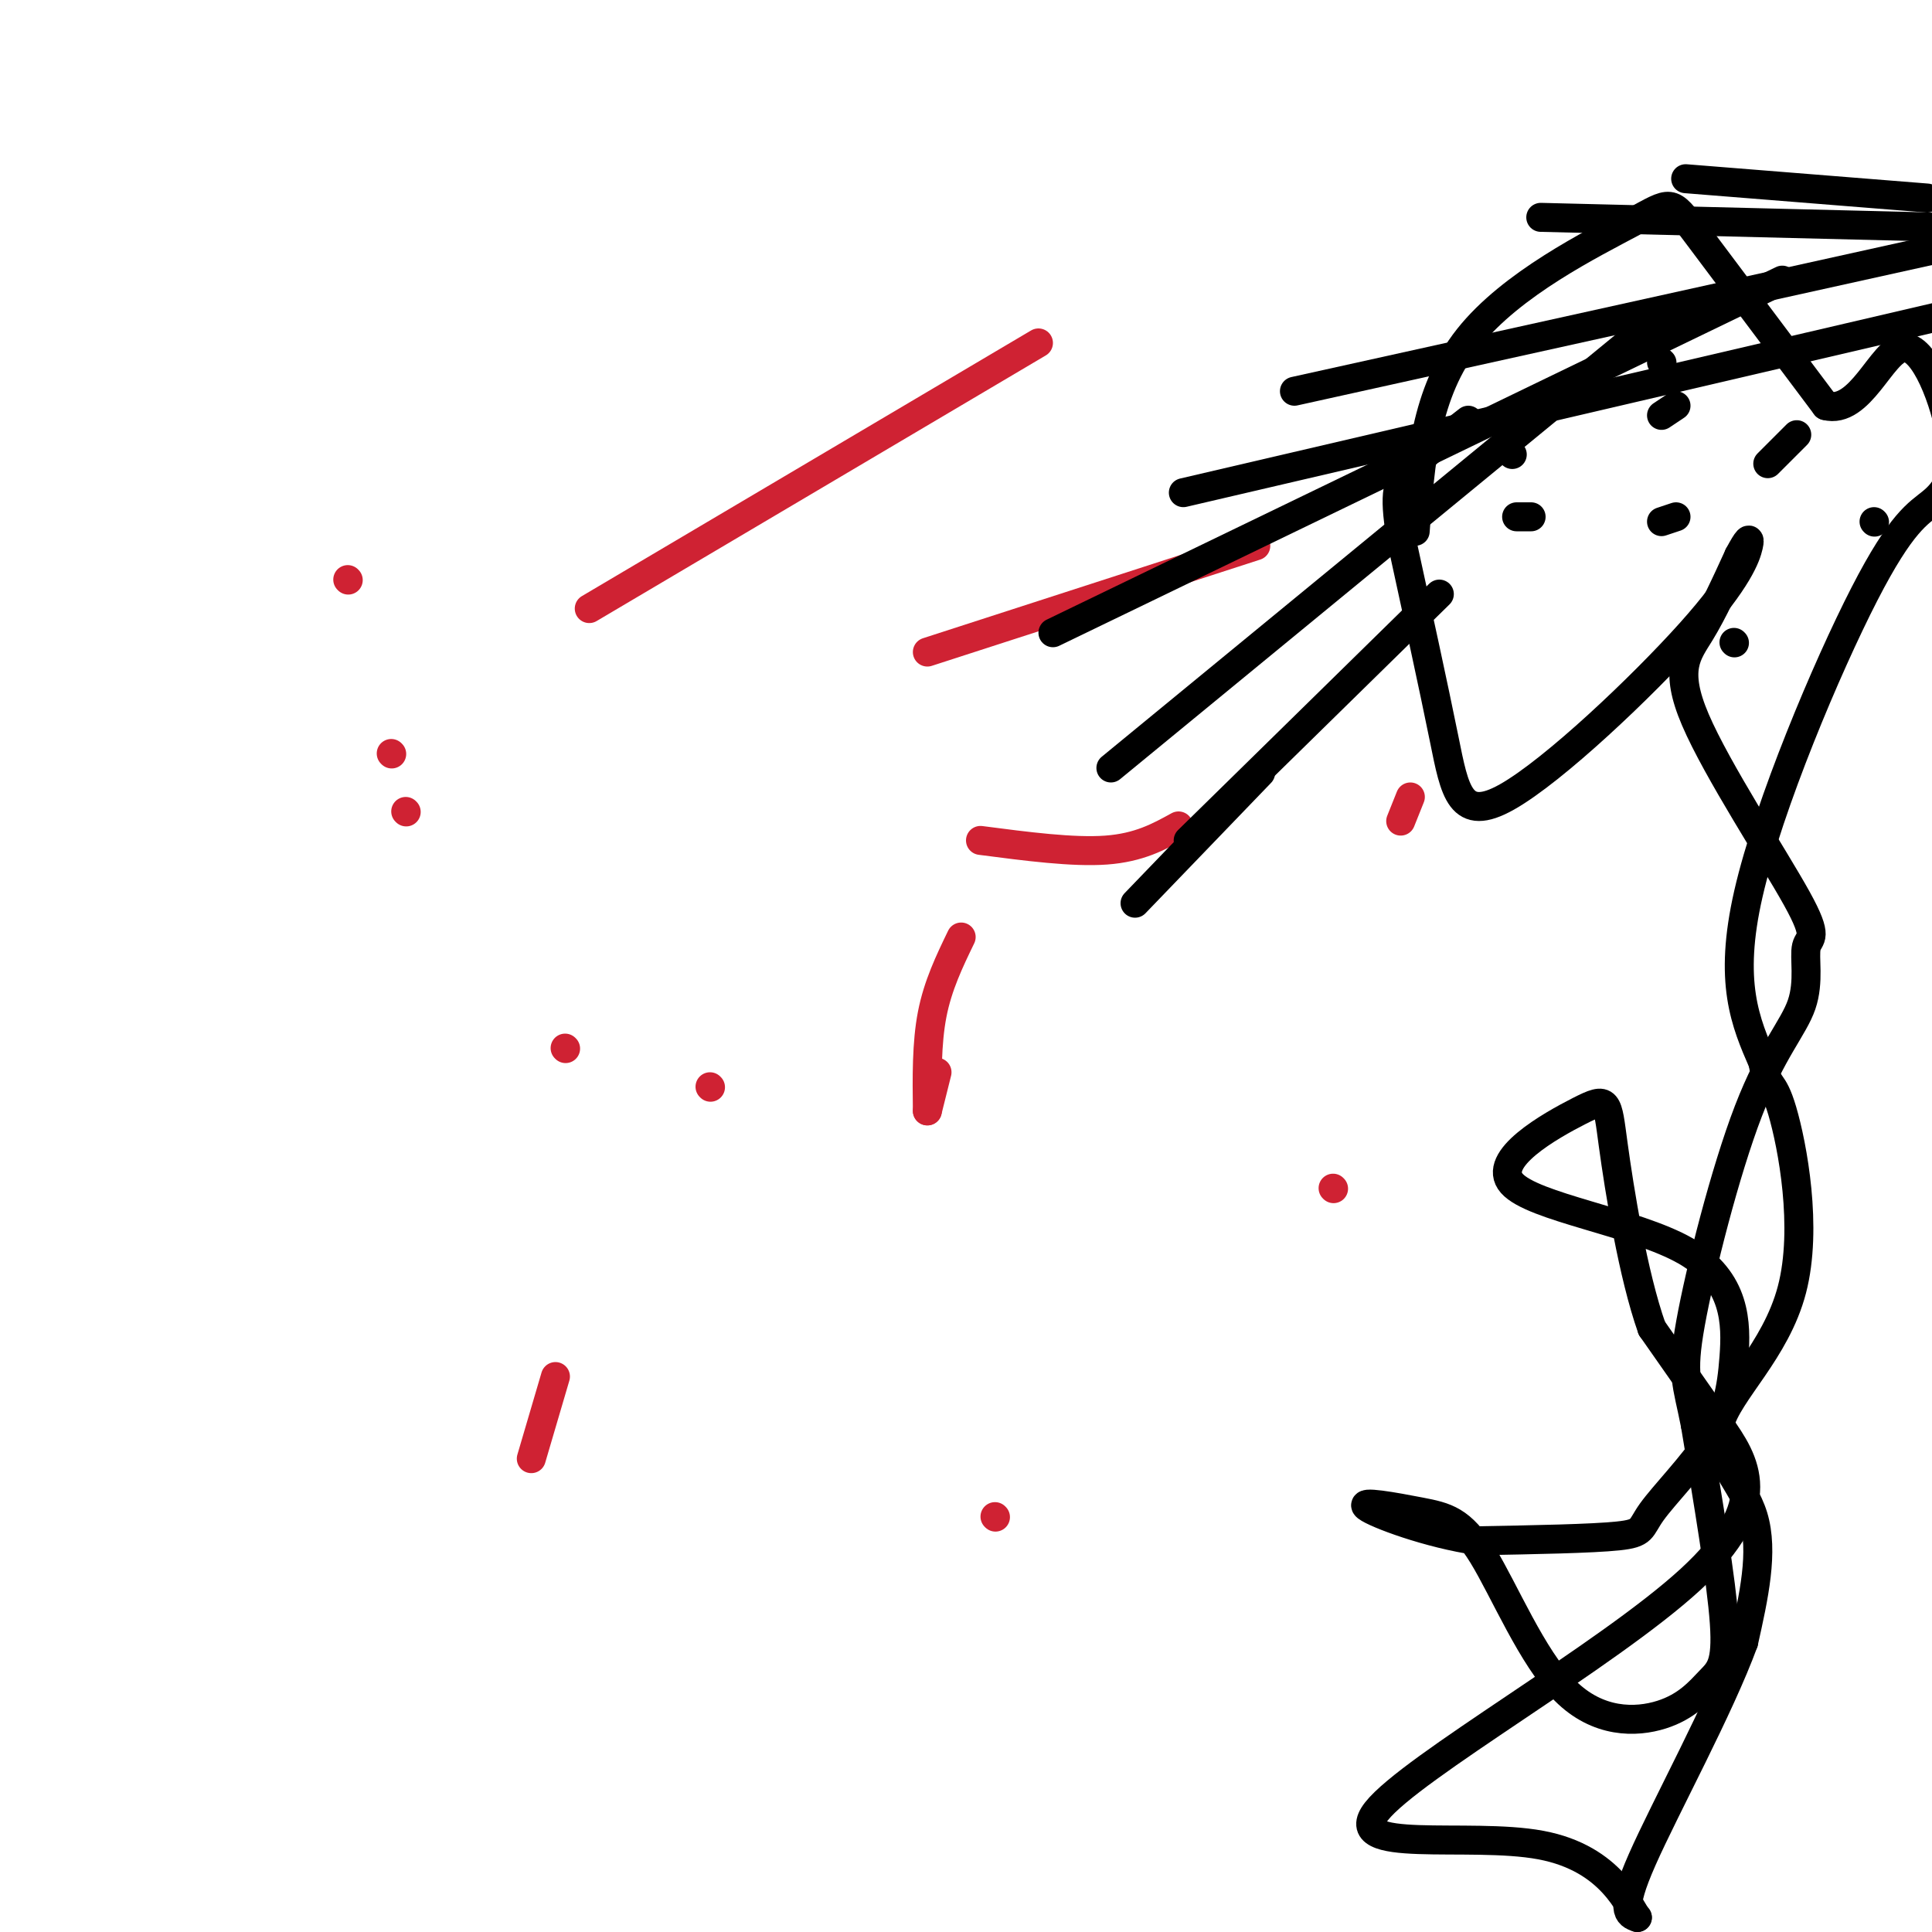 <svg viewBox='0 0 400 400' version='1.1' xmlns='http://www.w3.org/2000/svg' xmlns:xlink='http://www.w3.org/1999/xlink'><g fill='none' stroke='#cf2233' stroke-width='6' stroke-linecap='round' stroke-linejoin='round'><path d='M203,174c9.583,1.250 19.167,2.500 26,2c6.833,-0.500 10.917,-2.750 15,-5'/><path d='M194,222c0.000,0.000 -2.000,8.000 -2,8'/><path d='M192,230c-0.083,-7.000 -0.167,-14.000 1,-20c1.167,-6.000 3.583,-11.000 6,-16'/><path d='M260,113c0.000,0.000 -68.000,22.000 -68,22'/><path d='M122,126c0.000,0.000 93.000,-55.000 93,-55'/><path d='M292,165c0.000,0.000 -2.000,5.000 -2,5'/><path d='M276,246c0.000,0.000 0.100,0.100 0.1,0.1'/><path d='M206,314c0.000,0.000 0.100,0.100 0.1,0.1'/><path d='M110,302c0.000,0.000 5.000,-17.000 5,-17'/><path d='M81,156c0.000,0.000 0.100,0.100 0.1,0.1'/><path d='M72,120c0.000,0.000 0.100,0.100 0.1,0.1'/><path d='M84,168c0.000,0.000 0.100,0.100 0.1,0.1'/><path d='M117,217c0.000,0.000 0.100,0.100 0.1,0.1'/><path d='M147,225c0.000,0.000 0.100,0.100 0.1,0.1'/></g>
<g fill='none' stroke='#000000' stroke-width='6' stroke-linecap='round' stroke-linejoin='round'><path d='M293,110c1.030,-14.345 2.060,-28.690 11,-40c8.940,-11.310 25.792,-19.583 34,-24c8.208,-4.417 7.774,-4.976 13,2c5.226,6.976 16.113,21.488 27,36'/><path d='M378,84c7.162,1.890 11.566,-11.386 16,-12c4.434,-0.614 8.898,11.432 10,19c1.102,7.568 -1.158,10.657 -4,13c-2.842,2.343 -6.265,3.938 -14,19c-7.735,15.062 -19.781,43.589 -24,62c-4.219,18.411 -0.609,26.705 3,35'/><path d='M365,220c0.974,5.830 1.907,2.905 4,10c2.093,7.095 5.344,24.211 2,37c-3.344,12.789 -13.285,21.251 -15,28c-1.715,6.749 4.796,11.785 7,19c2.204,7.215 0.102,16.607 -2,26'/><path d='M361,340c-4.933,13.511 -16.267,34.289 -21,45c-4.733,10.711 -2.867,11.356 -1,12'/><path d='M339,397c-1.603,-1.776 -5.112,-12.216 -20,-15c-14.888,-2.784 -41.156,2.089 -34,-7c7.156,-9.089 47.734,-32.139 65,-48c17.266,-15.861 11.219,-24.532 6,-32c-5.219,-7.468 -9.609,-13.734 -14,-20'/><path d='M342,275c-3.925,-11.072 -6.738,-28.751 -8,-38c-1.262,-9.249 -0.972,-10.069 -7,-7c-6.028,3.069 -18.373,10.026 -14,15c4.373,4.974 25.466,7.967 36,14c10.534,6.033 10.511,15.108 10,22c-0.511,6.892 -1.508,11.600 -5,17c-3.492,5.400 -9.479,11.492 -12,15c-2.521,3.508 -1.578,4.431 -7,5c-5.422,0.569 -17.211,0.785 -29,1'/><path d='M306,319c-10.205,-1.459 -21.219,-5.608 -23,-7c-1.781,-1.392 5.671,-0.028 11,1c5.329,1.028 8.536,1.719 13,9c4.464,7.281 10.185,21.153 17,28c6.815,6.847 14.724,6.670 20,5c5.276,-1.670 7.921,-4.834 10,-7c2.079,-2.166 3.594,-3.333 3,-12c-0.594,-8.667 -3.297,-24.833 -6,-41'/><path d='M351,295c-1.704,-8.736 -2.965,-10.075 -1,-21c1.965,-10.925 7.156,-31.437 12,-44c4.844,-12.563 9.342,-17.178 11,-22c1.658,-4.822 0.475,-9.853 1,-12c0.525,-2.147 2.759,-1.411 -2,-10c-4.759,-8.589 -16.512,-26.505 -21,-37c-4.488,-10.495 -1.711,-13.570 1,-18c2.711,-4.430 5.355,-10.215 8,-16'/><path d='M360,115c1.850,-3.453 2.474,-4.085 2,-2c-0.474,2.085 -2.044,6.889 -12,18c-9.956,11.111 -28.296,28.530 -38,34c-9.704,5.470 -10.773,-1.009 -13,-12c-2.227,-10.991 -5.614,-26.496 -9,-42'/><path d='M290,111c-1.489,-9.200 -0.711,-11.200 2,-14c2.711,-2.800 7.356,-6.400 12,-10'/><path d='M344,75c0.000,0.000 0.100,0.100 0.1,0.1'/><path d='M344,108c0.000,0.000 3.000,-1.000 3,-1'/><path d='M314,107c0.000,0.000 3.000,0.000 3,0'/><path d='M313,94c0.000,0.000 0.100,0.100 0.1,0.1'/><path d='M388,108c0.000,0.000 0.100,0.100 0.1,0.1'/><path d='M359,133c0.000,0.000 0.100,0.100 0.1,0.1'/><path d='M366,96c0.000,0.000 6.000,-6.000 6,-6'/><path d='M344,86c0.000,0.000 3.000,-2.000 3,-2'/><path d='M235,187c0.000,0.000 26.000,-27.000 26,-27'/><path d='M246,174c0.000,0.000 52.000,-51.000 52,-51'/><path d='M230,159c0.000,0.000 112.000,-92.000 112,-92'/><path d='M218,131c0.000,0.000 151.000,-73.000 151,-73'/><path d='M245,102c0.000,0.000 163.000,-38.000 163,-38'/><path d='M268,81c0.000,0.000 208.000,-46.000 208,-46'/><path d='M319,45c0.000,0.000 122.000,3.000 122,3'/><path d='M349,37c0.000,0.000 50.000,4.000 50,4'/></g>
</svg>